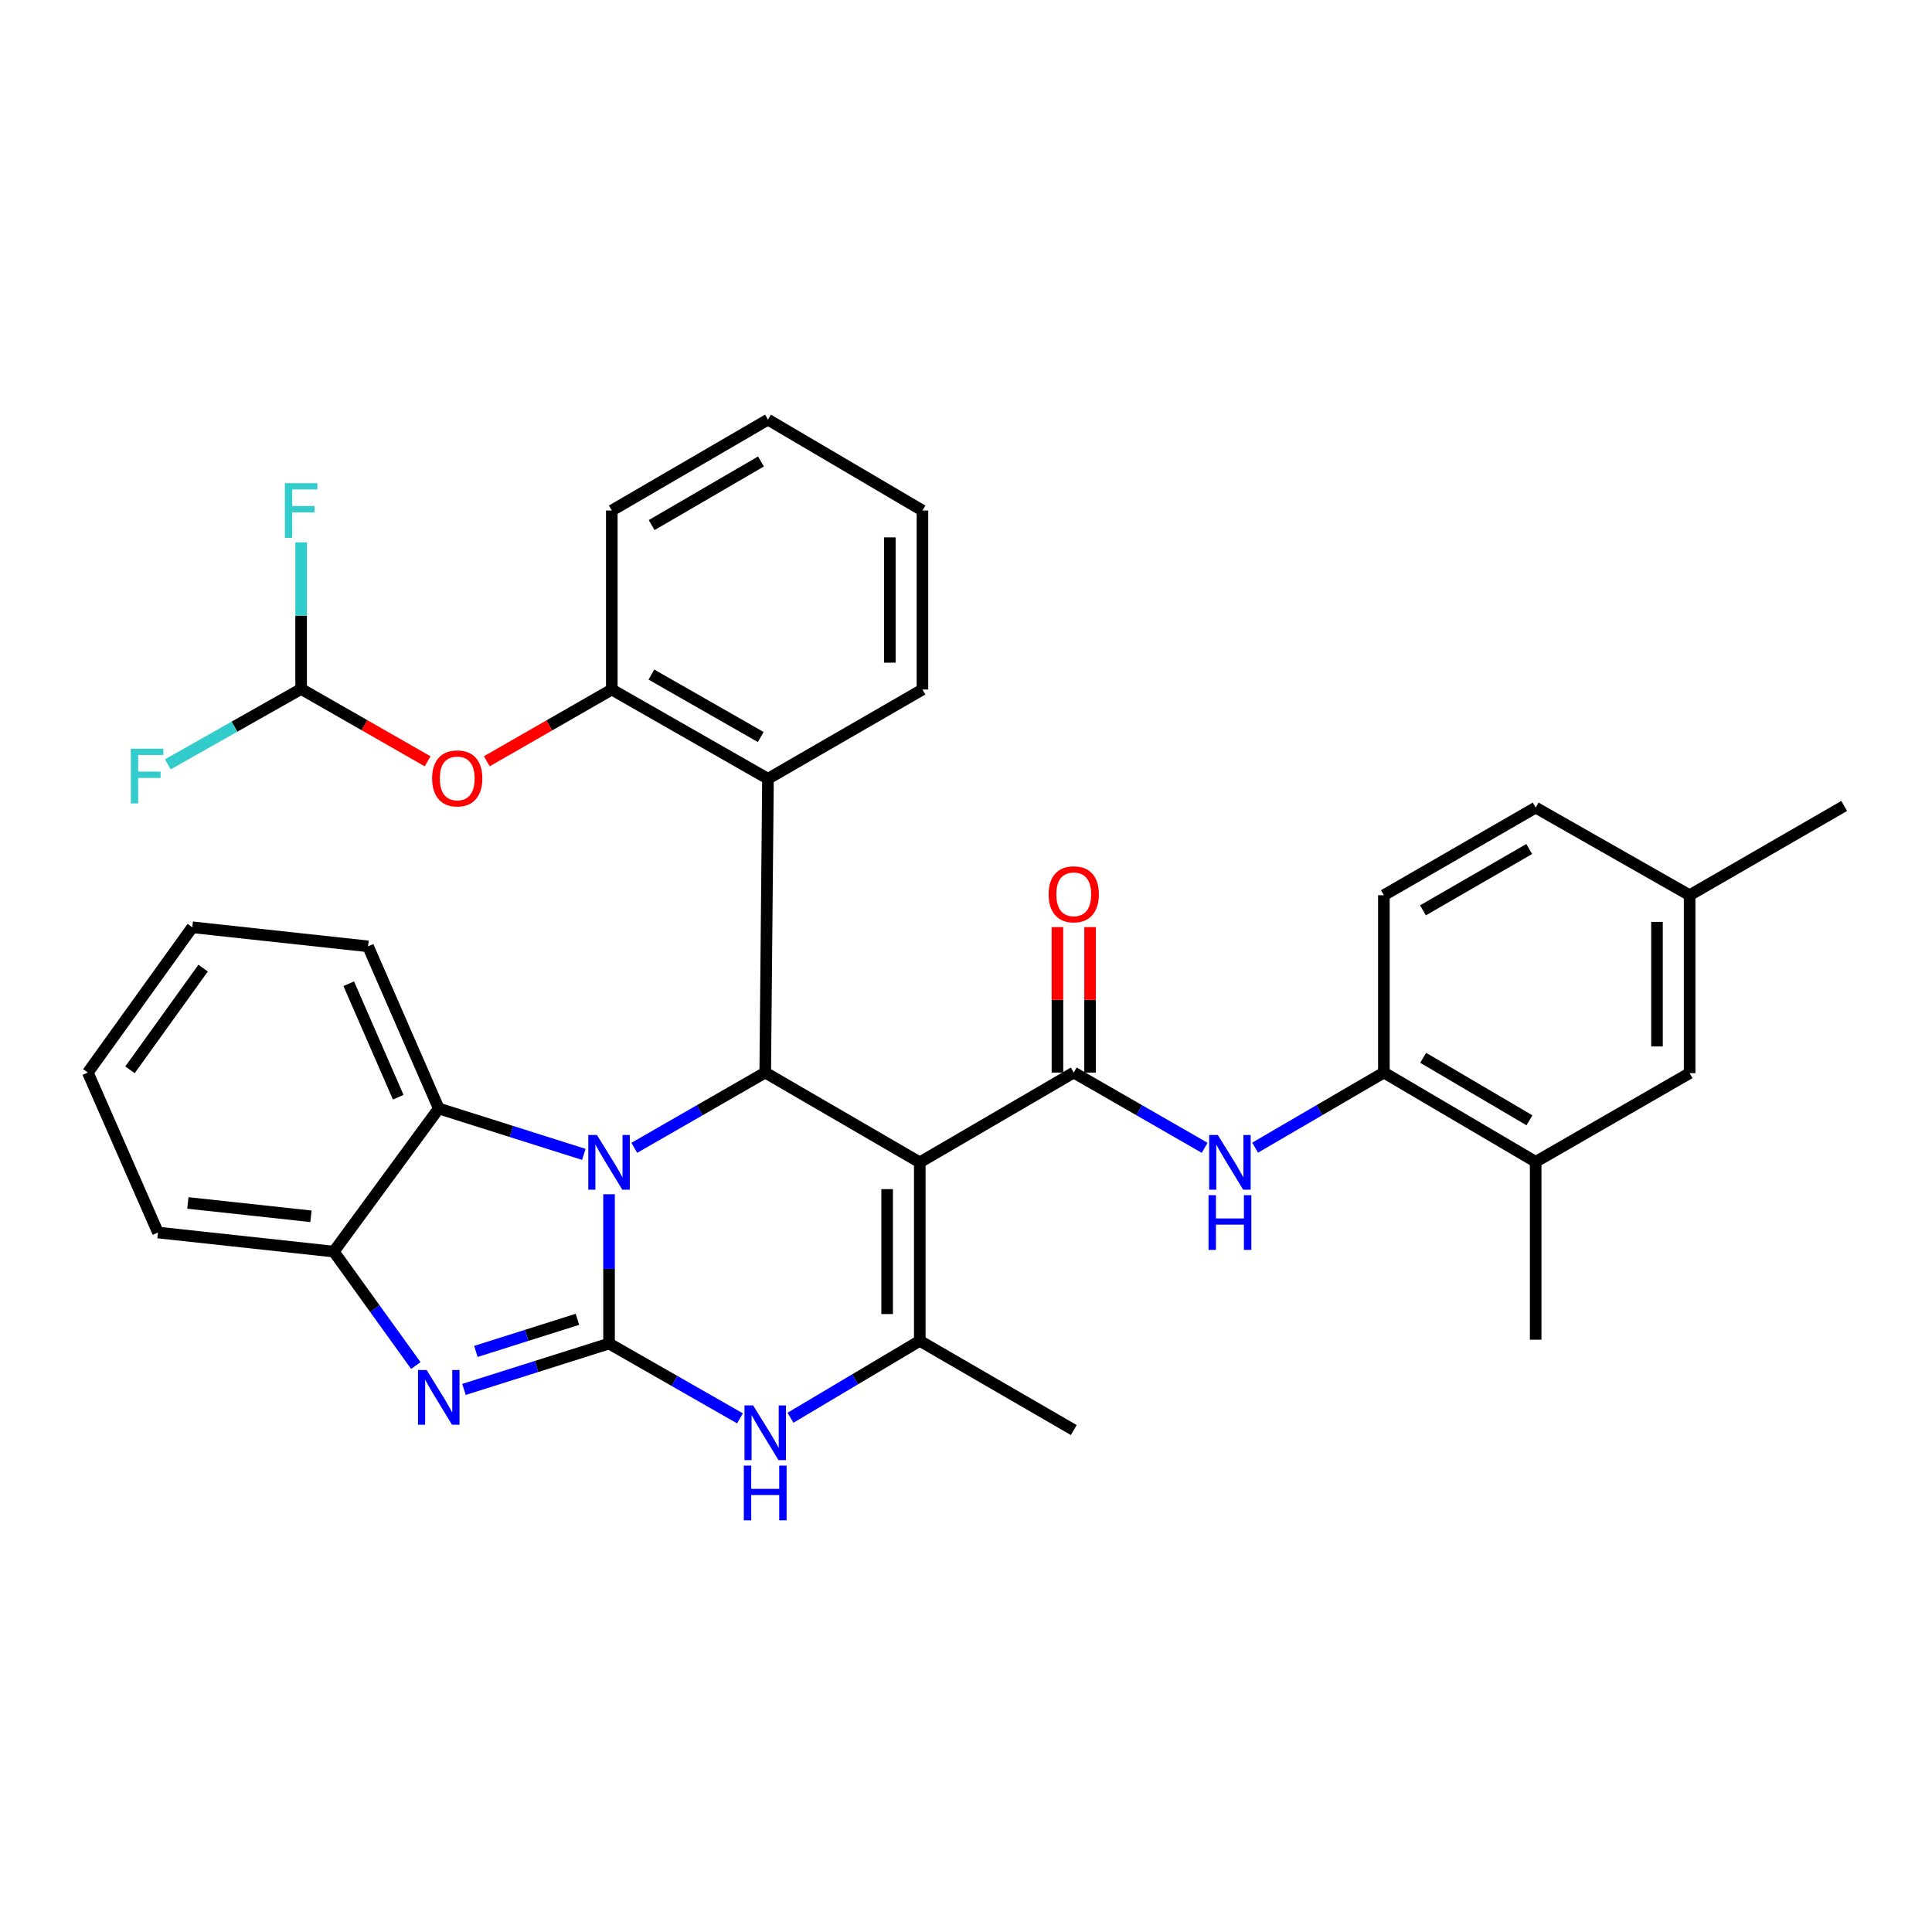 <?xml version='1.0' encoding='iso-8859-1'?>
<svg version='1.1' baseProfile='full'
              xmlns='http://www.w3.org/2000/svg'
                      xmlns:rdkit='http://www.rdkit.org/xml'
                      xmlns:xlink='http://www.w3.org/1999/xlink'
                  xml:space='preserve'
width='1000px' height='1000px' viewBox='0 0 1000 1000'>
<!-- END OF HEADER -->
<rect style='opacity:1.0;fill:#FFFFFF;stroke:none' width='1000' height='1000' x='0' y='0'> </rect>
<path class='bond-0' d='M 315.239,695.415 L 315.239,656.778' style='fill:none;fill-rule:evenodd;stroke:#000000;stroke-width:6px;stroke-linecap:butt;stroke-linejoin:miter;stroke-opacity:1' />
<path class='bond-0' d='M 315.239,656.778 L 315.239,618.141' style='fill:none;fill-rule:evenodd;stroke:#0000FF;stroke-width:6px;stroke-linecap:butt;stroke-linejoin:miter;stroke-opacity:1' />
<path class='bond-3' d='M 315.239,695.415 L 277.695,707.287' style='fill:none;fill-rule:evenodd;stroke:#000000;stroke-width:6px;stroke-linecap:butt;stroke-linejoin:miter;stroke-opacity:1' />
<path class='bond-3' d='M 277.695,707.287 L 240.151,719.16' style='fill:none;fill-rule:evenodd;stroke:#0000FF;stroke-width:6px;stroke-linecap:butt;stroke-linejoin:miter;stroke-opacity:1' />
<path class='bond-3' d='M 298.883,682.871 L 272.602,691.181' style='fill:none;fill-rule:evenodd;stroke:#000000;stroke-width:6px;stroke-linecap:butt;stroke-linejoin:miter;stroke-opacity:1' />
<path class='bond-3' d='M 272.602,691.181 L 246.321,699.492' style='fill:none;fill-rule:evenodd;stroke:#0000FF;stroke-width:6px;stroke-linecap:butt;stroke-linejoin:miter;stroke-opacity:1' />
<path class='bond-6' d='M 315.239,695.415 L 349.124,714.777' style='fill:none;fill-rule:evenodd;stroke:#000000;stroke-width:6px;stroke-linecap:butt;stroke-linejoin:miter;stroke-opacity:1' />
<path class='bond-6' d='M 349.124,714.777 L 383.009,734.139' style='fill:none;fill-rule:evenodd;stroke:#0000FF;stroke-width:6px;stroke-linecap:butt;stroke-linejoin:miter;stroke-opacity:1' />
<path class='bond-2' d='M 328.31,594.12 L 362.193,574.638' style='fill:none;fill-rule:evenodd;stroke:#0000FF;stroke-width:6px;stroke-linecap:butt;stroke-linejoin:miter;stroke-opacity:1' />
<path class='bond-2' d='M 362.193,574.638 L 396.077,555.155' style='fill:none;fill-rule:evenodd;stroke:#000000;stroke-width:6px;stroke-linecap:butt;stroke-linejoin:miter;stroke-opacity:1' />
<path class='bond-8' d='M 302.188,597.508 L 264.644,585.631' style='fill:none;fill-rule:evenodd;stroke:#0000FF;stroke-width:6px;stroke-linecap:butt;stroke-linejoin:miter;stroke-opacity:1' />
<path class='bond-8' d='M 264.644,585.631 L 227.1,573.755' style='fill:none;fill-rule:evenodd;stroke:#000000;stroke-width:6px;stroke-linecap:butt;stroke-linejoin:miter;stroke-opacity:1' />
<path class='bond-1' d='M 476.07,601.636 L 476.07,694.017' style='fill:none;fill-rule:evenodd;stroke:#000000;stroke-width:6px;stroke-linecap:butt;stroke-linejoin:miter;stroke-opacity:1' />
<path class='bond-1' d='M 459.178,615.493 L 459.178,680.16' style='fill:none;fill-rule:evenodd;stroke:#000000;stroke-width:6px;stroke-linecap:butt;stroke-linejoin:miter;stroke-opacity:1' />
<path class='bond-4' d='M 476.07,601.636 L 555.772,555.155' style='fill:none;fill-rule:evenodd;stroke:#000000;stroke-width:6px;stroke-linecap:butt;stroke-linejoin:miter;stroke-opacity:1' />
<path class='bond-35' d='M 476.07,601.636 L 396.077,555.155' style='fill:none;fill-rule:evenodd;stroke:#000000;stroke-width:6px;stroke-linecap:butt;stroke-linejoin:miter;stroke-opacity:1' />
<path class='bond-7' d='M 396.077,555.155 L 397.503,403.08' style='fill:none;fill-rule:evenodd;stroke:#000000;stroke-width:6px;stroke-linecap:butt;stroke-linejoin:miter;stroke-opacity:1' />
<path class='bond-10' d='M 215.232,706.802 L 194.003,677.314' style='fill:none;fill-rule:evenodd;stroke:#0000FF;stroke-width:6px;stroke-linecap:butt;stroke-linejoin:miter;stroke-opacity:1' />
<path class='bond-10' d='M 194.003,677.314 L 172.773,647.826' style='fill:none;fill-rule:evenodd;stroke:#000000;stroke-width:6px;stroke-linecap:butt;stroke-linejoin:miter;stroke-opacity:1' />
<path class='bond-9' d='M 555.772,555.155 L 589.655,574.638' style='fill:none;fill-rule:evenodd;stroke:#000000;stroke-width:6px;stroke-linecap:butt;stroke-linejoin:miter;stroke-opacity:1' />
<path class='bond-9' d='M 589.655,574.638 L 623.538,594.12' style='fill:none;fill-rule:evenodd;stroke:#0000FF;stroke-width:6px;stroke-linecap:butt;stroke-linejoin:miter;stroke-opacity:1' />
<path class='bond-16' d='M 564.218,555.155 L 564.218,517.513' style='fill:none;fill-rule:evenodd;stroke:#000000;stroke-width:6px;stroke-linecap:butt;stroke-linejoin:miter;stroke-opacity:1' />
<path class='bond-16' d='M 564.218,517.513 L 564.218,479.871' style='fill:none;fill-rule:evenodd;stroke:#FF0000;stroke-width:6px;stroke-linecap:butt;stroke-linejoin:miter;stroke-opacity:1' />
<path class='bond-16' d='M 547.326,555.155 L 547.326,517.513' style='fill:none;fill-rule:evenodd;stroke:#000000;stroke-width:6px;stroke-linecap:butt;stroke-linejoin:miter;stroke-opacity:1' />
<path class='bond-16' d='M 547.326,517.513 L 547.326,479.871' style='fill:none;fill-rule:evenodd;stroke:#FF0000;stroke-width:6px;stroke-linecap:butt;stroke-linejoin:miter;stroke-opacity:1' />
<path class='bond-5' d='M 476.07,694.017 L 442.607,713.924' style='fill:none;fill-rule:evenodd;stroke:#000000;stroke-width:6px;stroke-linecap:butt;stroke-linejoin:miter;stroke-opacity:1' />
<path class='bond-5' d='M 442.607,713.924 L 409.144,733.832' style='fill:none;fill-rule:evenodd;stroke:#0000FF;stroke-width:6px;stroke-linecap:butt;stroke-linejoin:miter;stroke-opacity:1' />
<path class='bond-22' d='M 476.07,694.017 L 555.772,740.188' style='fill:none;fill-rule:evenodd;stroke:#000000;stroke-width:6px;stroke-linecap:butt;stroke-linejoin:miter;stroke-opacity:1' />
<path class='bond-11' d='M 397.503,403.08 L 316.665,356.899' style='fill:none;fill-rule:evenodd;stroke:#000000;stroke-width:6px;stroke-linecap:butt;stroke-linejoin:miter;stroke-opacity:1' />
<path class='bond-11' d='M 393.756,381.485 L 337.17,349.159' style='fill:none;fill-rule:evenodd;stroke:#000000;stroke-width:6px;stroke-linecap:butt;stroke-linejoin:miter;stroke-opacity:1' />
<path class='bond-24' d='M 397.503,403.08 L 477.459,356.899' style='fill:none;fill-rule:evenodd;stroke:#000000;stroke-width:6px;stroke-linecap:butt;stroke-linejoin:miter;stroke-opacity:1' />
<path class='bond-25' d='M 227.1,573.755 L 190.501,489.83' style='fill:none;fill-rule:evenodd;stroke:#000000;stroke-width:6px;stroke-linecap:butt;stroke-linejoin:miter;stroke-opacity:1' />
<path class='bond-25' d='M 206.126,567.919 L 180.507,509.171' style='fill:none;fill-rule:evenodd;stroke:#000000;stroke-width:6px;stroke-linecap:butt;stroke-linejoin:miter;stroke-opacity:1' />
<path class='bond-34' d='M 227.1,573.755 L 172.773,647.826' style='fill:none;fill-rule:evenodd;stroke:#000000;stroke-width:6px;stroke-linecap:butt;stroke-linejoin:miter;stroke-opacity:1' />
<path class='bond-12' d='M 649.656,594.026 L 682.974,574.59' style='fill:none;fill-rule:evenodd;stroke:#0000FF;stroke-width:6px;stroke-linecap:butt;stroke-linejoin:miter;stroke-opacity:1' />
<path class='bond-12' d='M 682.974,574.59 L 716.293,555.155' style='fill:none;fill-rule:evenodd;stroke:#000000;stroke-width:6px;stroke-linecap:butt;stroke-linejoin:miter;stroke-opacity:1' />
<path class='bond-26' d='M 172.773,647.826 L 81.772,637.954' style='fill:none;fill-rule:evenodd;stroke:#000000;stroke-width:6px;stroke-linecap:butt;stroke-linejoin:miter;stroke-opacity:1' />
<path class='bond-26' d='M 160.945,629.552 L 97.244,622.641' style='fill:none;fill-rule:evenodd;stroke:#000000;stroke-width:6px;stroke-linecap:butt;stroke-linejoin:miter;stroke-opacity:1' />
<path class='bond-13' d='M 316.665,356.899 L 284.317,375.465' style='fill:none;fill-rule:evenodd;stroke:#000000;stroke-width:6px;stroke-linecap:butt;stroke-linejoin:miter;stroke-opacity:1' />
<path class='bond-13' d='M 284.317,375.465 L 251.969,394.032' style='fill:none;fill-rule:evenodd;stroke:#FF0000;stroke-width:6px;stroke-linecap:butt;stroke-linejoin:miter;stroke-opacity:1' />
<path class='bond-27' d='M 316.665,356.899 L 316.665,264.246' style='fill:none;fill-rule:evenodd;stroke:#000000;stroke-width:6px;stroke-linecap:butt;stroke-linejoin:miter;stroke-opacity:1' />
<path class='bond-15' d='M 716.293,555.155 L 794.86,601.355' style='fill:none;fill-rule:evenodd;stroke:#000000;stroke-width:6px;stroke-linecap:butt;stroke-linejoin:miter;stroke-opacity:1' />
<path class='bond-15' d='M 736.64,547.524 L 791.637,579.864' style='fill:none;fill-rule:evenodd;stroke:#000000;stroke-width:6px;stroke-linecap:butt;stroke-linejoin:miter;stroke-opacity:1' />
<path class='bond-18' d='M 716.293,555.155 L 716.293,463.366' style='fill:none;fill-rule:evenodd;stroke:#000000;stroke-width:6px;stroke-linecap:butt;stroke-linejoin:miter;stroke-opacity:1' />
<path class='bond-14' d='M 221.336,394.052 L 188.599,375.33' style='fill:none;fill-rule:evenodd;stroke:#FF0000;stroke-width:6px;stroke-linecap:butt;stroke-linejoin:miter;stroke-opacity:1' />
<path class='bond-14' d='M 188.599,375.33 L 155.863,356.608' style='fill:none;fill-rule:evenodd;stroke:#000000;stroke-width:6px;stroke-linecap:butt;stroke-linejoin:miter;stroke-opacity:1' />
<path class='bond-19' d='M 155.863,356.608 L 155.863,318.662' style='fill:none;fill-rule:evenodd;stroke:#000000;stroke-width:6px;stroke-linecap:butt;stroke-linejoin:miter;stroke-opacity:1' />
<path class='bond-19' d='M 155.863,318.662 L 155.863,280.715' style='fill:none;fill-rule:evenodd;stroke:#33CCCC;stroke-width:6px;stroke-linecap:butt;stroke-linejoin:miter;stroke-opacity:1' />
<path class='bond-20' d='M 155.863,356.608 L 121.352,376.122' style='fill:none;fill-rule:evenodd;stroke:#000000;stroke-width:6px;stroke-linecap:butt;stroke-linejoin:miter;stroke-opacity:1' />
<path class='bond-20' d='M 121.352,376.122 L 86.842,395.635' style='fill:none;fill-rule:evenodd;stroke:#33CCCC;stroke-width:6px;stroke-linecap:butt;stroke-linejoin:miter;stroke-opacity:1' />
<path class='bond-17' d='M 794.86,601.355 L 874.543,555.455' style='fill:none;fill-rule:evenodd;stroke:#000000;stroke-width:6px;stroke-linecap:butt;stroke-linejoin:miter;stroke-opacity:1' />
<path class='bond-28' d='M 794.86,601.355 L 794.86,693.435' style='fill:none;fill-rule:evenodd;stroke:#000000;stroke-width:6px;stroke-linecap:butt;stroke-linejoin:miter;stroke-opacity:1' />
<path class='bond-38' d='M 874.543,555.455 L 874.543,463.366' style='fill:none;fill-rule:evenodd;stroke:#000000;stroke-width:6px;stroke-linecap:butt;stroke-linejoin:miter;stroke-opacity:1' />
<path class='bond-38' d='M 857.651,541.642 L 857.651,477.179' style='fill:none;fill-rule:evenodd;stroke:#000000;stroke-width:6px;stroke-linecap:butt;stroke-linejoin:miter;stroke-opacity:1' />
<path class='bond-23' d='M 716.293,463.366 L 794.86,418.011' style='fill:none;fill-rule:evenodd;stroke:#000000;stroke-width:6px;stroke-linecap:butt;stroke-linejoin:miter;stroke-opacity:1' />
<path class='bond-23' d='M 736.523,471.192 L 791.52,439.443' style='fill:none;fill-rule:evenodd;stroke:#000000;stroke-width:6px;stroke-linecap:butt;stroke-linejoin:miter;stroke-opacity:1' />
<path class='bond-21' d='M 874.543,463.366 L 794.86,418.011' style='fill:none;fill-rule:evenodd;stroke:#000000;stroke-width:6px;stroke-linecap:butt;stroke-linejoin:miter;stroke-opacity:1' />
<path class='bond-29' d='M 874.543,463.366 L 954.545,417.157' style='fill:none;fill-rule:evenodd;stroke:#000000;stroke-width:6px;stroke-linecap:butt;stroke-linejoin:miter;stroke-opacity:1' />
<path class='bond-30' d='M 477.459,356.899 L 477.459,264.246' style='fill:none;fill-rule:evenodd;stroke:#000000;stroke-width:6px;stroke-linecap:butt;stroke-linejoin:miter;stroke-opacity:1' />
<path class='bond-30' d='M 460.567,343.001 L 460.567,278.144' style='fill:none;fill-rule:evenodd;stroke:#000000;stroke-width:6px;stroke-linecap:butt;stroke-linejoin:miter;stroke-opacity:1' />
<path class='bond-31' d='M 190.501,489.83 L 99.528,479.957' style='fill:none;fill-rule:evenodd;stroke:#000000;stroke-width:6px;stroke-linecap:butt;stroke-linejoin:miter;stroke-opacity:1' />
<path class='bond-32' d='M 81.772,637.954 L 45.455,555.155' style='fill:none;fill-rule:evenodd;stroke:#000000;stroke-width:6px;stroke-linecap:butt;stroke-linejoin:miter;stroke-opacity:1' />
<path class='bond-37' d='M 316.665,264.246 L 397.503,217.202' style='fill:none;fill-rule:evenodd;stroke:#000000;stroke-width:6px;stroke-linecap:butt;stroke-linejoin:miter;stroke-opacity:1' />
<path class='bond-37' d='M 337.287,271.789 L 393.874,238.858' style='fill:none;fill-rule:evenodd;stroke:#000000;stroke-width:6px;stroke-linecap:butt;stroke-linejoin:miter;stroke-opacity:1' />
<path class='bond-33' d='M 477.459,264.246 L 397.503,217.202' style='fill:none;fill-rule:evenodd;stroke:#000000;stroke-width:6px;stroke-linecap:butt;stroke-linejoin:miter;stroke-opacity:1' />
<path class='bond-36' d='M 99.528,479.957 L 45.455,555.155' style='fill:none;fill-rule:evenodd;stroke:#000000;stroke-width:6px;stroke-linecap:butt;stroke-linejoin:miter;stroke-opacity:1' />
<path class='bond-36' d='M 105.131,501.099 L 67.28,553.737' style='fill:none;fill-rule:evenodd;stroke:#000000;stroke-width:6px;stroke-linecap:butt;stroke-linejoin:miter;stroke-opacity:1' />
<path  class='atom-1' d='M 308.979 587.476
L 318.259 602.476
Q 319.179 603.956, 320.659 606.636
Q 322.139 609.316, 322.219 609.476
L 322.219 587.476
L 325.979 587.476
L 325.979 615.796
L 322.099 615.796
L 312.139 599.396
Q 310.979 597.476, 309.739 595.276
Q 308.539 593.076, 308.179 592.396
L 308.179 615.796
L 304.499 615.796
L 304.499 587.476
L 308.979 587.476
' fill='#0000FF'/>
<path  class='atom-4' d='M 220.84 709.127
L 230.12 724.127
Q 231.04 725.607, 232.52 728.287
Q 234 730.967, 234.08 731.127
L 234.08 709.127
L 237.84 709.127
L 237.84 737.447
L 233.96 737.447
L 224 721.047
Q 222.84 719.127, 221.6 716.927
Q 220.4 714.727, 220.04 714.047
L 220.04 737.447
L 216.36 737.447
L 216.36 709.127
L 220.84 709.127
' fill='#0000FF'/>
<path  class='atom-7' d='M 389.817 727.445
L 399.097 742.445
Q 400.017 743.925, 401.497 746.605
Q 402.977 749.285, 403.057 749.445
L 403.057 727.445
L 406.817 727.445
L 406.817 755.765
L 402.937 755.765
L 392.977 739.365
Q 391.817 737.445, 390.577 735.245
Q 389.377 733.045, 389.017 732.365
L 389.017 755.765
L 385.337 755.765
L 385.337 727.445
L 389.817 727.445
' fill='#0000FF'/>
<path  class='atom-7' d='M 384.997 758.597
L 388.837 758.597
L 388.837 770.637
L 403.317 770.637
L 403.317 758.597
L 407.157 758.597
L 407.157 786.917
L 403.317 786.917
L 403.317 773.837
L 388.837 773.837
L 388.837 786.917
L 384.997 786.917
L 384.997 758.597
' fill='#0000FF'/>
<path  class='atom-10' d='M 630.35 587.476
L 639.63 602.476
Q 640.55 603.956, 642.03 606.636
Q 643.51 609.316, 643.59 609.476
L 643.59 587.476
L 647.35 587.476
L 647.35 615.796
L 643.47 615.796
L 633.51 599.396
Q 632.35 597.476, 631.11 595.276
Q 629.91 593.076, 629.55 592.396
L 629.55 615.796
L 625.87 615.796
L 625.87 587.476
L 630.35 587.476
' fill='#0000FF'/>
<path  class='atom-10' d='M 625.53 618.628
L 629.37 618.628
L 629.37 630.668
L 643.85 630.668
L 643.85 618.628
L 647.69 618.628
L 647.69 646.948
L 643.85 646.948
L 643.85 633.868
L 629.37 633.868
L 629.37 646.948
L 625.53 646.948
L 625.53 618.628
' fill='#0000FF'/>
<path  class='atom-14' d='M 223.663 402.897
Q 223.663 396.097, 227.023 392.297
Q 230.383 388.497, 236.663 388.497
Q 242.943 388.497, 246.303 392.297
Q 249.663 396.097, 249.663 402.897
Q 249.663 409.777, 246.263 413.697
Q 242.863 417.577, 236.663 417.577
Q 230.423 417.577, 227.023 413.697
Q 223.663 409.817, 223.663 402.897
M 236.663 414.377
Q 240.983 414.377, 243.303 411.497
Q 245.663 408.577, 245.663 402.897
Q 245.663 397.337, 243.303 394.537
Q 240.983 391.697, 236.663 391.697
Q 232.343 391.697, 229.983 394.497
Q 227.663 397.297, 227.663 402.897
Q 227.663 408.617, 229.983 411.497
Q 232.343 414.377, 236.663 414.377
' fill='#FF0000'/>
<path  class='atom-17' d='M 542.772 462.883
Q 542.772 456.083, 546.132 452.283
Q 549.492 448.483, 555.772 448.483
Q 562.052 448.483, 565.412 452.283
Q 568.772 456.083, 568.772 462.883
Q 568.772 469.763, 565.372 473.683
Q 561.972 477.563, 555.772 477.563
Q 549.532 477.563, 546.132 473.683
Q 542.772 469.803, 542.772 462.883
M 555.772 474.363
Q 560.092 474.363, 562.412 471.483
Q 564.772 468.563, 564.772 462.883
Q 564.772 457.323, 562.412 454.523
Q 560.092 451.683, 555.772 451.683
Q 551.452 451.683, 549.092 454.483
Q 546.772 457.283, 546.772 462.883
Q 546.772 468.603, 549.092 471.483
Q 551.452 474.363, 555.772 474.363
' fill='#FF0000'/>
<path  class='atom-20' d='M 147.443 250.086
L 164.283 250.086
L 164.283 253.326
L 151.243 253.326
L 151.243 261.926
L 162.843 261.926
L 162.843 265.206
L 151.243 265.206
L 151.243 278.406
L 147.443 278.406
L 147.443 250.086
' fill='#33CCCC'/>
<path  class='atom-21' d='M 67.712 387.531
L 84.552 387.531
L 84.552 390.771
L 71.512 390.771
L 71.512 399.371
L 83.112 399.371
L 83.112 402.651
L 71.512 402.651
L 71.512 415.851
L 67.712 415.851
L 67.712 387.531
' fill='#33CCCC'/>
</svg>
